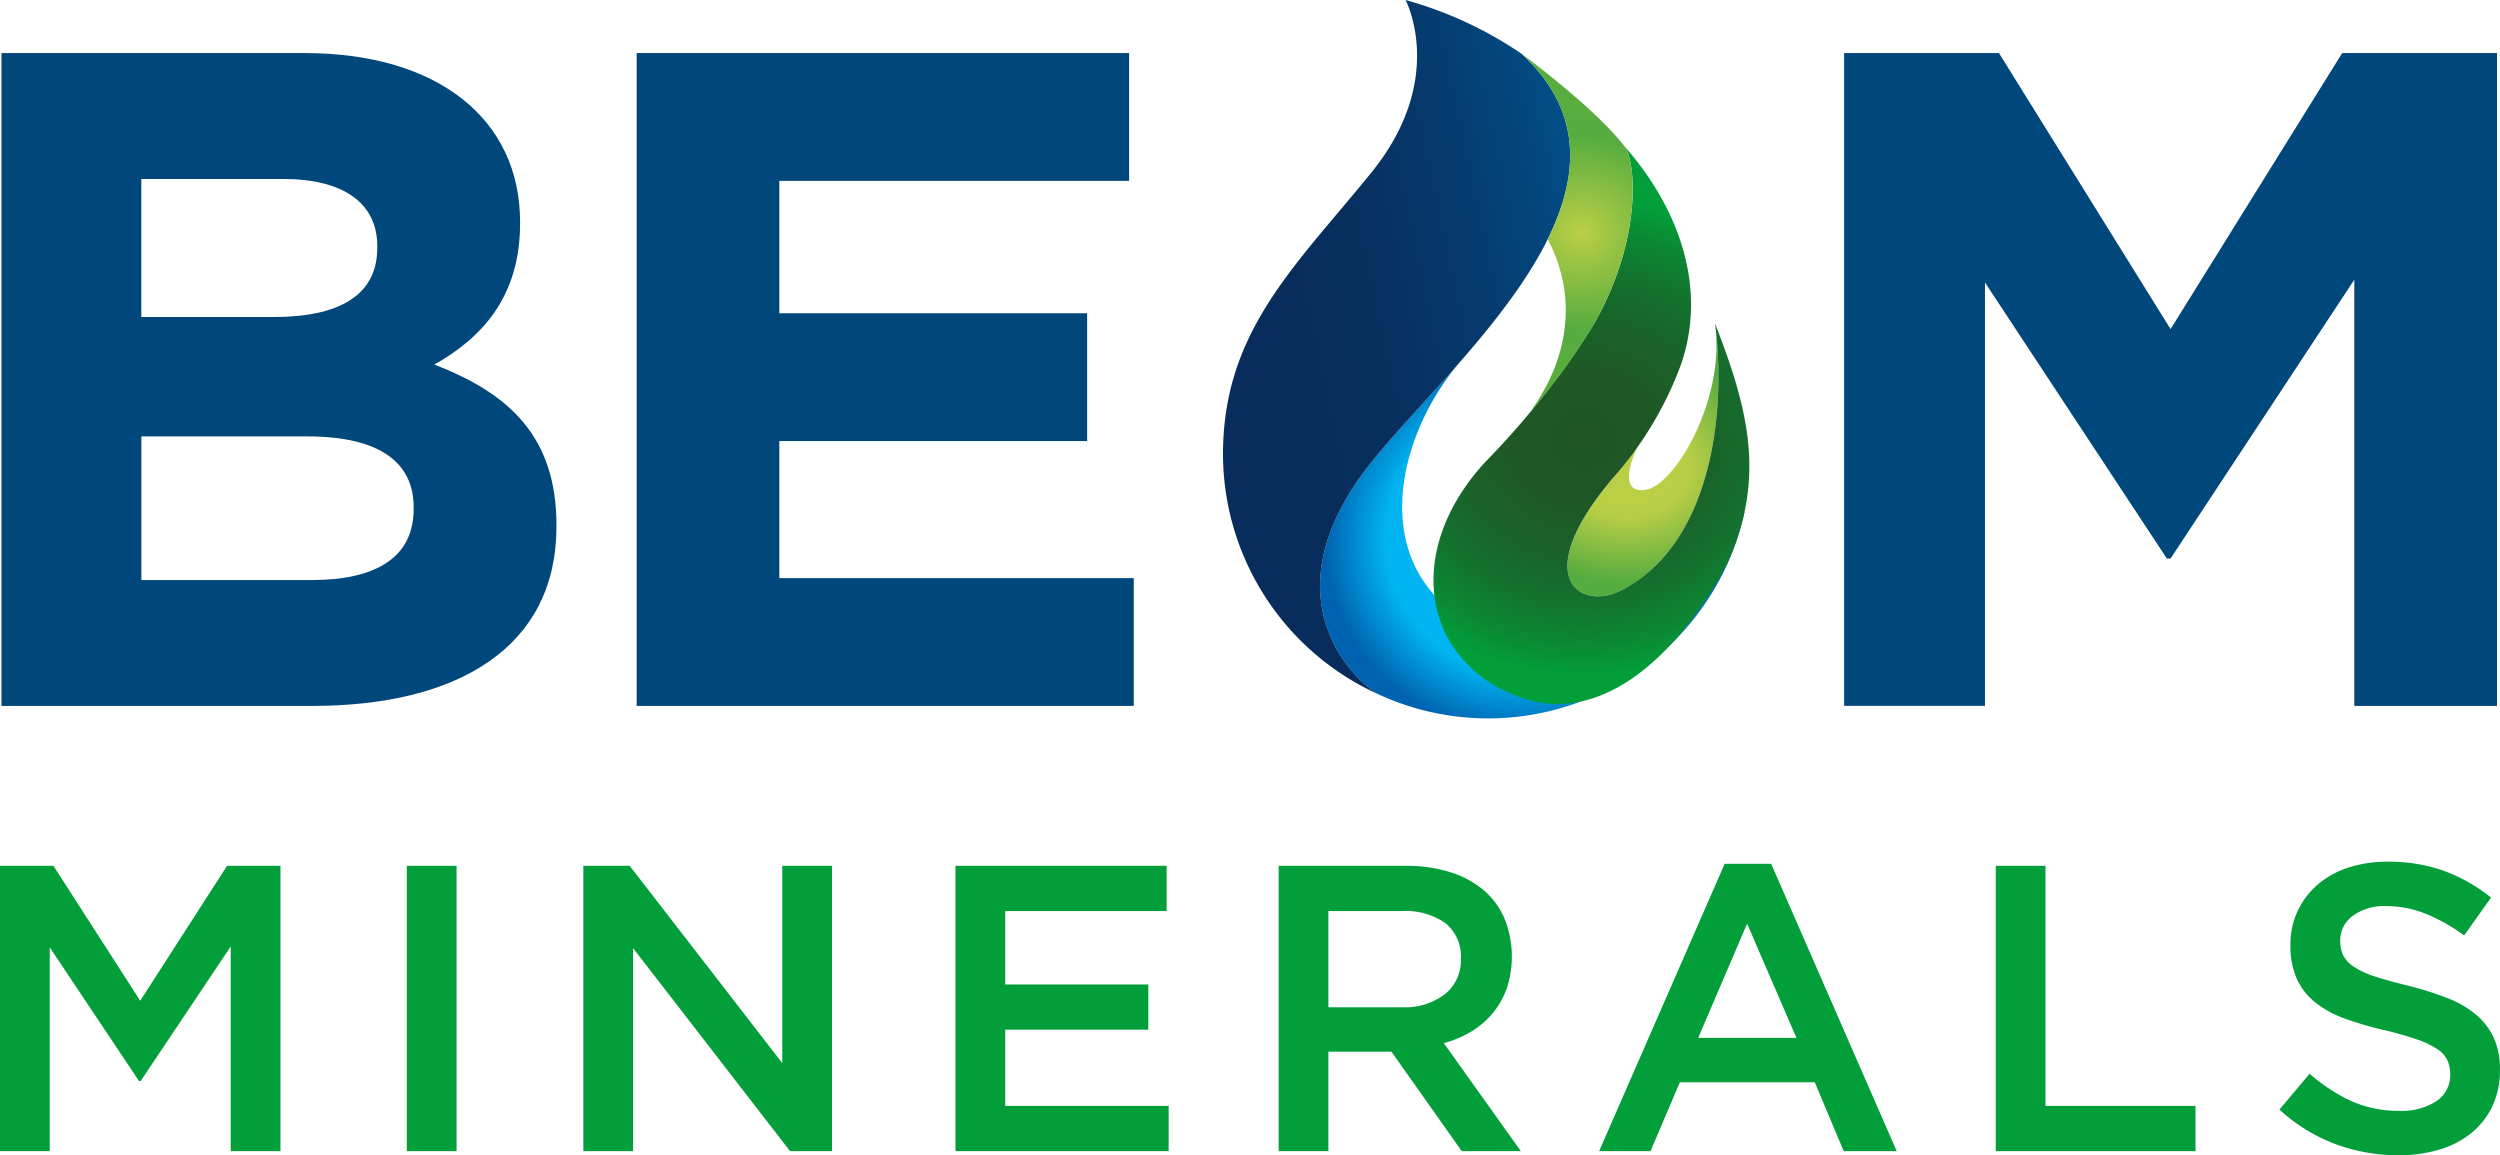 <svg xmlns="http://www.w3.org/2000/svg" xmlns:xlink="http://www.w3.org/1999/xlink" width="169.472" height="78.312" viewBox="0 0 169.472 78.312">
  <defs>
    <radialGradient id="radial-gradient" cx="0.5" cy="0.5" r="0.549" gradientTransform="translate(0.079) scale(0.841 1)" gradientUnits="objectBoundingBox">
      <stop offset="0.695" stop-color="#00b5f1"/>
      <stop offset="1" stop-color="#0063b1"/>
    </radialGradient>
    <radialGradient id="radial-gradient-2" cx="0.5" cy="0.5" r="0.404" gradientTransform="translate(-0.404) scale(1.807 1)" gradientUnits="objectBoundingBox">
      <stop offset="0.294" stop-color="#bbcf46"/>
      <stop offset="0.44" stop-color="#b6cd46"/>
      <stop offset="1" stop-color="#55ac3f"/>
    </radialGradient>
    <linearGradient id="linear-gradient" x1="0.127" y1="0.616" x2="0.993" y2="0.333" gradientUnits="objectBoundingBox">
      <stop offset="0" stop-color="#082c5b"/>
      <stop offset="0.243" stop-color="#072f5e"/>
      <stop offset="0.483" stop-color="#06386a"/>
      <stop offset="0.721" stop-color="#03477e"/>
      <stop offset="0.956" stop-color="#005d9a"/>
      <stop offset="1" stop-color="#0062a0"/>
    </linearGradient>
    <radialGradient id="radial-gradient-3" cx="0.5" cy="0.5" r="0.406" gradientTransform="translate(-0.383) scale(1.767 1)" gradientUnits="objectBoundingBox">
      <stop offset="0" stop-color="#205526"/>
      <stop offset="0.274" stop-color="#1e5826"/>
      <stop offset="0.493" stop-color="#1a6229"/>
      <stop offset="0.692" stop-color="#13722e"/>
      <stop offset="0.879" stop-color="#0a8a34"/>
      <stop offset="1" stop-color="#029e3a"/>
    </radialGradient>
    <radialGradient id="radial-gradient-4" cx="0.5" cy="0.5" r="0.37" gradientTransform="translate(-1.106) scale(3.213 1)" gradientUnits="objectBoundingBox">
      <stop offset="0" stop-color="#bbcf46"/>
      <stop offset="0.738" stop-color="#55ac3f"/>
      <stop offset="1" stop-color="#59ad3f"/>
    </radialGradient>
  </defs>
  <g id="Group_4323" data-name="Group 4323" transform="translate(-57 -34.018)">
    <g id="Group_3714" data-name="Group 3714" transform="translate(-354.15 -264.022)">
      <g id="Group_3702" data-name="Group 3702">
        <path id="Path_1871" data-name="Path 1871" d="M420.684,371.323h-.111l-6.052-9.064v13.816H411.15V356.733h3.62l5.886,9.146,5.886-9.146h3.62v19.342H426.79V362.2Z" fill="#029e3a"/>
        <path id="Path_1872" data-name="Path 1872" d="M442.1,356.733v19.342h-3.371V356.733Z" fill="#029e3a"/>
        <path id="Path_1873" data-name="Path 1873" d="M464.178,356.733h3.371v19.342h-2.841l-10.644-13.761v13.761h-3.371V356.733h3.143l10.342,13.374Z" fill="#029e3a"/>
        <path id="Path_1874" data-name="Path 1874" d="M490.235,359.8H479.292v4.974h9.7v3.067h-9.7v5.168h11.081v3.066H475.921V356.733h14.314Z" fill="#029e3a"/>
        <path id="Path_1875" data-name="Path 1875" d="M510.242,376.075l-4.768-6.742H501.2v6.742h-3.37V356.733h8.621a9.81,9.81,0,0,1,3,.428,6.51,6.51,0,0,1,2.266,1.216,5.236,5.236,0,0,1,1.423,1.934,6.882,6.882,0,0,1,.152,4.725,5.592,5.592,0,0,1-.953,1.686,5.748,5.748,0,0,1-1.451,1.243,7.155,7.155,0,0,1-1.865.788l5.223,7.322Zm-1.109-15.457a4.733,4.733,0,0,0-2.966-.818H501.2v6.521h4.99a4.44,4.44,0,0,0,2.91-.888,2.927,2.927,0,0,0,1.081-2.386A2.889,2.889,0,0,0,509.133,360.618Z" fill="#029e3a"/>
        <path id="Path_1876" data-name="Path 1876" d="M539.726,376.075h-3.593l-1.961-4.669h-9.147l-1.99,4.669h-3.482l8.511-19.48h3.151Zm-10.141-15.419-3.316,7.738h6.659Z" fill="#029e3a"/>
        <path id="Path_1877" data-name="Path 1877" d="M546.44,356.733h3.371v16.276H559.98v3.066H546.44Z" fill="#029e3a"/>
        <path id="Path_1878" data-name="Path 1878" d="M569.983,362.784a2.024,2.024,0,0,0,.707.774,5.615,5.615,0,0,0,1.412.663q.9.3,2.287.636a21.961,21.961,0,0,1,2.7.856,6.771,6.771,0,0,1,1.952,1.147,4.526,4.526,0,0,1,1.178,1.575,5.138,5.138,0,0,1,.4,2.114,5.717,5.717,0,0,1-.507,2.46,5.2,5.2,0,0,1-1.412,1.823,6.228,6.228,0,0,1-2.173,1.133,9.53,9.53,0,0,1-2.789.387,12.209,12.209,0,0,1-4.283-.76,11.7,11.7,0,0,1-3.785-2.335l2.044-2.431a11.857,11.857,0,0,0,2.847,1.864,7.812,7.812,0,0,0,3.26.65,4.216,4.216,0,0,0,2.5-.663,2.1,2.1,0,0,0,.926-1.8,2.337,2.337,0,0,0-.18-.939,1.9,1.9,0,0,0-.665-.76,5.62,5.62,0,0,0-1.33-.649,22.674,22.674,0,0,0-2.2-.636,23.132,23.132,0,0,1-2.757-.8,6.974,6.974,0,0,1-2.022-1.106,4.391,4.391,0,0,1-1.248-1.6,5.5,5.5,0,0,1-.429-2.294,5.3,5.3,0,0,1,.493-2.307A5.4,5.4,0,0,1,568.268,358a6.014,6.014,0,0,1,2.077-1.147,8.41,8.41,0,0,1,2.65-.4,11.1,11.1,0,0,1,3.828.622,11.415,11.415,0,0,1,3.191,1.81l-1.824,2.57a11.8,11.8,0,0,0-2.625-1.478,7.113,7.113,0,0,0-2.625-.512,3.574,3.574,0,0,0-2.321.677,2.054,2.054,0,0,0-.829,1.644A2.337,2.337,0,0,0,569.983,362.784Z" fill="#029e3a"/>
      </g>
      <path id="Path_1879" data-name="Path 1879" d="M513.8,341.547c-10.648-3.141-8.369-13.576-3.64-19.014l0,0c-2.707,3.1-5.467,5.9-6.961,8.063-3.354,4.862-2.86,8.61-1.648,11.064a9.269,9.269,0,0,0,2.83,3.349,17.787,17.787,0,0,0,25.033-12.288C528.764,333.866,523.906,344.528,513.8,341.547Z" fill="url(#radial-gradient)"/>
      <path id="Path_1880" data-name="Path 1880" d="M522.676,331.248c-2.15.292-.492-2.982-.492-2.982v0c-.5.706-1.064,1.434-1.7,2.188-5.752,6.811-2.169,8.985.519,7.633,6.236-3.137,7.184-12.226,6.408-18.118C528.15,325.011,524.715,330.971,522.676,331.248Z" fill="url(#radial-gradient-2)"/>
      <path id="Path_1881" data-name="Path 1881" d="M514.275,301.67h0a26.542,26.542,0,0,0-7.844-3.629s2.83,5.33-2.294,11.666-10.082,10.753-10.082,19.129h0a17.9,17.9,0,0,0,10.334,16.176,9.268,9.268,0,0,1-2.836-3.353c-1.212-2.454-1.706-6.2,1.648-11.064C507.831,323.878,524.627,311.172,514.275,301.67Z" fill="url(#linear-gradient)"/>
      <path id="Path_1882" data-name="Path 1882" d="M527.41,319.967c.776,5.892-.172,14.981-6.408,18.118-2.688,1.352-6.271-.822-.519-7.633a24.173,24.173,0,0,0,4.619-7.7c1.793-5.2-.115-10.588-3.852-14.822.8.934,1.3,6.355-2.168,12.277a55.722,55.722,0,0,1-7.3,9.206c-5.5,6.04-4.188,13.334,2.168,15.808,5.978,2.328,11.267-3.3,14.282-8.958C530.834,330.513,529.733,325.921,527.41,319.967Z" fill="url(#radial-gradient-3)"/>
      <path id="Path_1883" data-name="Path 1883" d="M516.067,314.257c1.691,3.185,1.916,7.382-1.173,11.685a40.05,40.05,0,0,0,4.188-5.737c3.353-5.725,2.994-10.981,2.246-12.169-.02-.028-.04-.057-.059-.081-2.014-2.629-6.994-6.286-6.994-6.286h0C518.493,305.541,518.2,309.944,516.067,314.257Z" fill="url(#radial-gradient-4)"/>
      <path id="Path_1884" data-name="Path 1884" d="M432.3,345.894H411.25V301.637H431.8c9.042,0,14.605,4.489,14.605,11.443v.127c0,4.995-2.655,7.777-5.817,9.547,5.121,1.96,8.283,4.931,8.283,10.875v.126C448.869,341.848,442.294,345.894,432.3,345.894Zm4.425-31.17c0-2.908-2.276-4.552-6.385-4.552h-9.61v9.358h8.978c4.3,0,7.017-1.391,7.017-4.679Zm2.466,17.7c0-2.971-2.213-4.8-7.207-4.8H420.734v9.737H432.3c4.3,0,6.891-1.518,6.891-4.805Z" fill="#00477c"/>
      <path id="Path_1885" data-name="Path 1885" d="M454.308,345.894V301.637h33.383V310.3h-23.71v8.978h20.865v8.661H463.981v9.294h24.026v8.662Z" fill="#00477c"/>
      <path id="Path_1886" data-name="Path 1886" d="M570.746,345.894V317L558.29,335.9h-.253L545.709,317.19v28.7h-9.547V301.637h10.495l11.633,18.714,11.634-18.714h10.495v44.257Z" fill="#00477c"/>
    </g>
  </g>
</svg>
